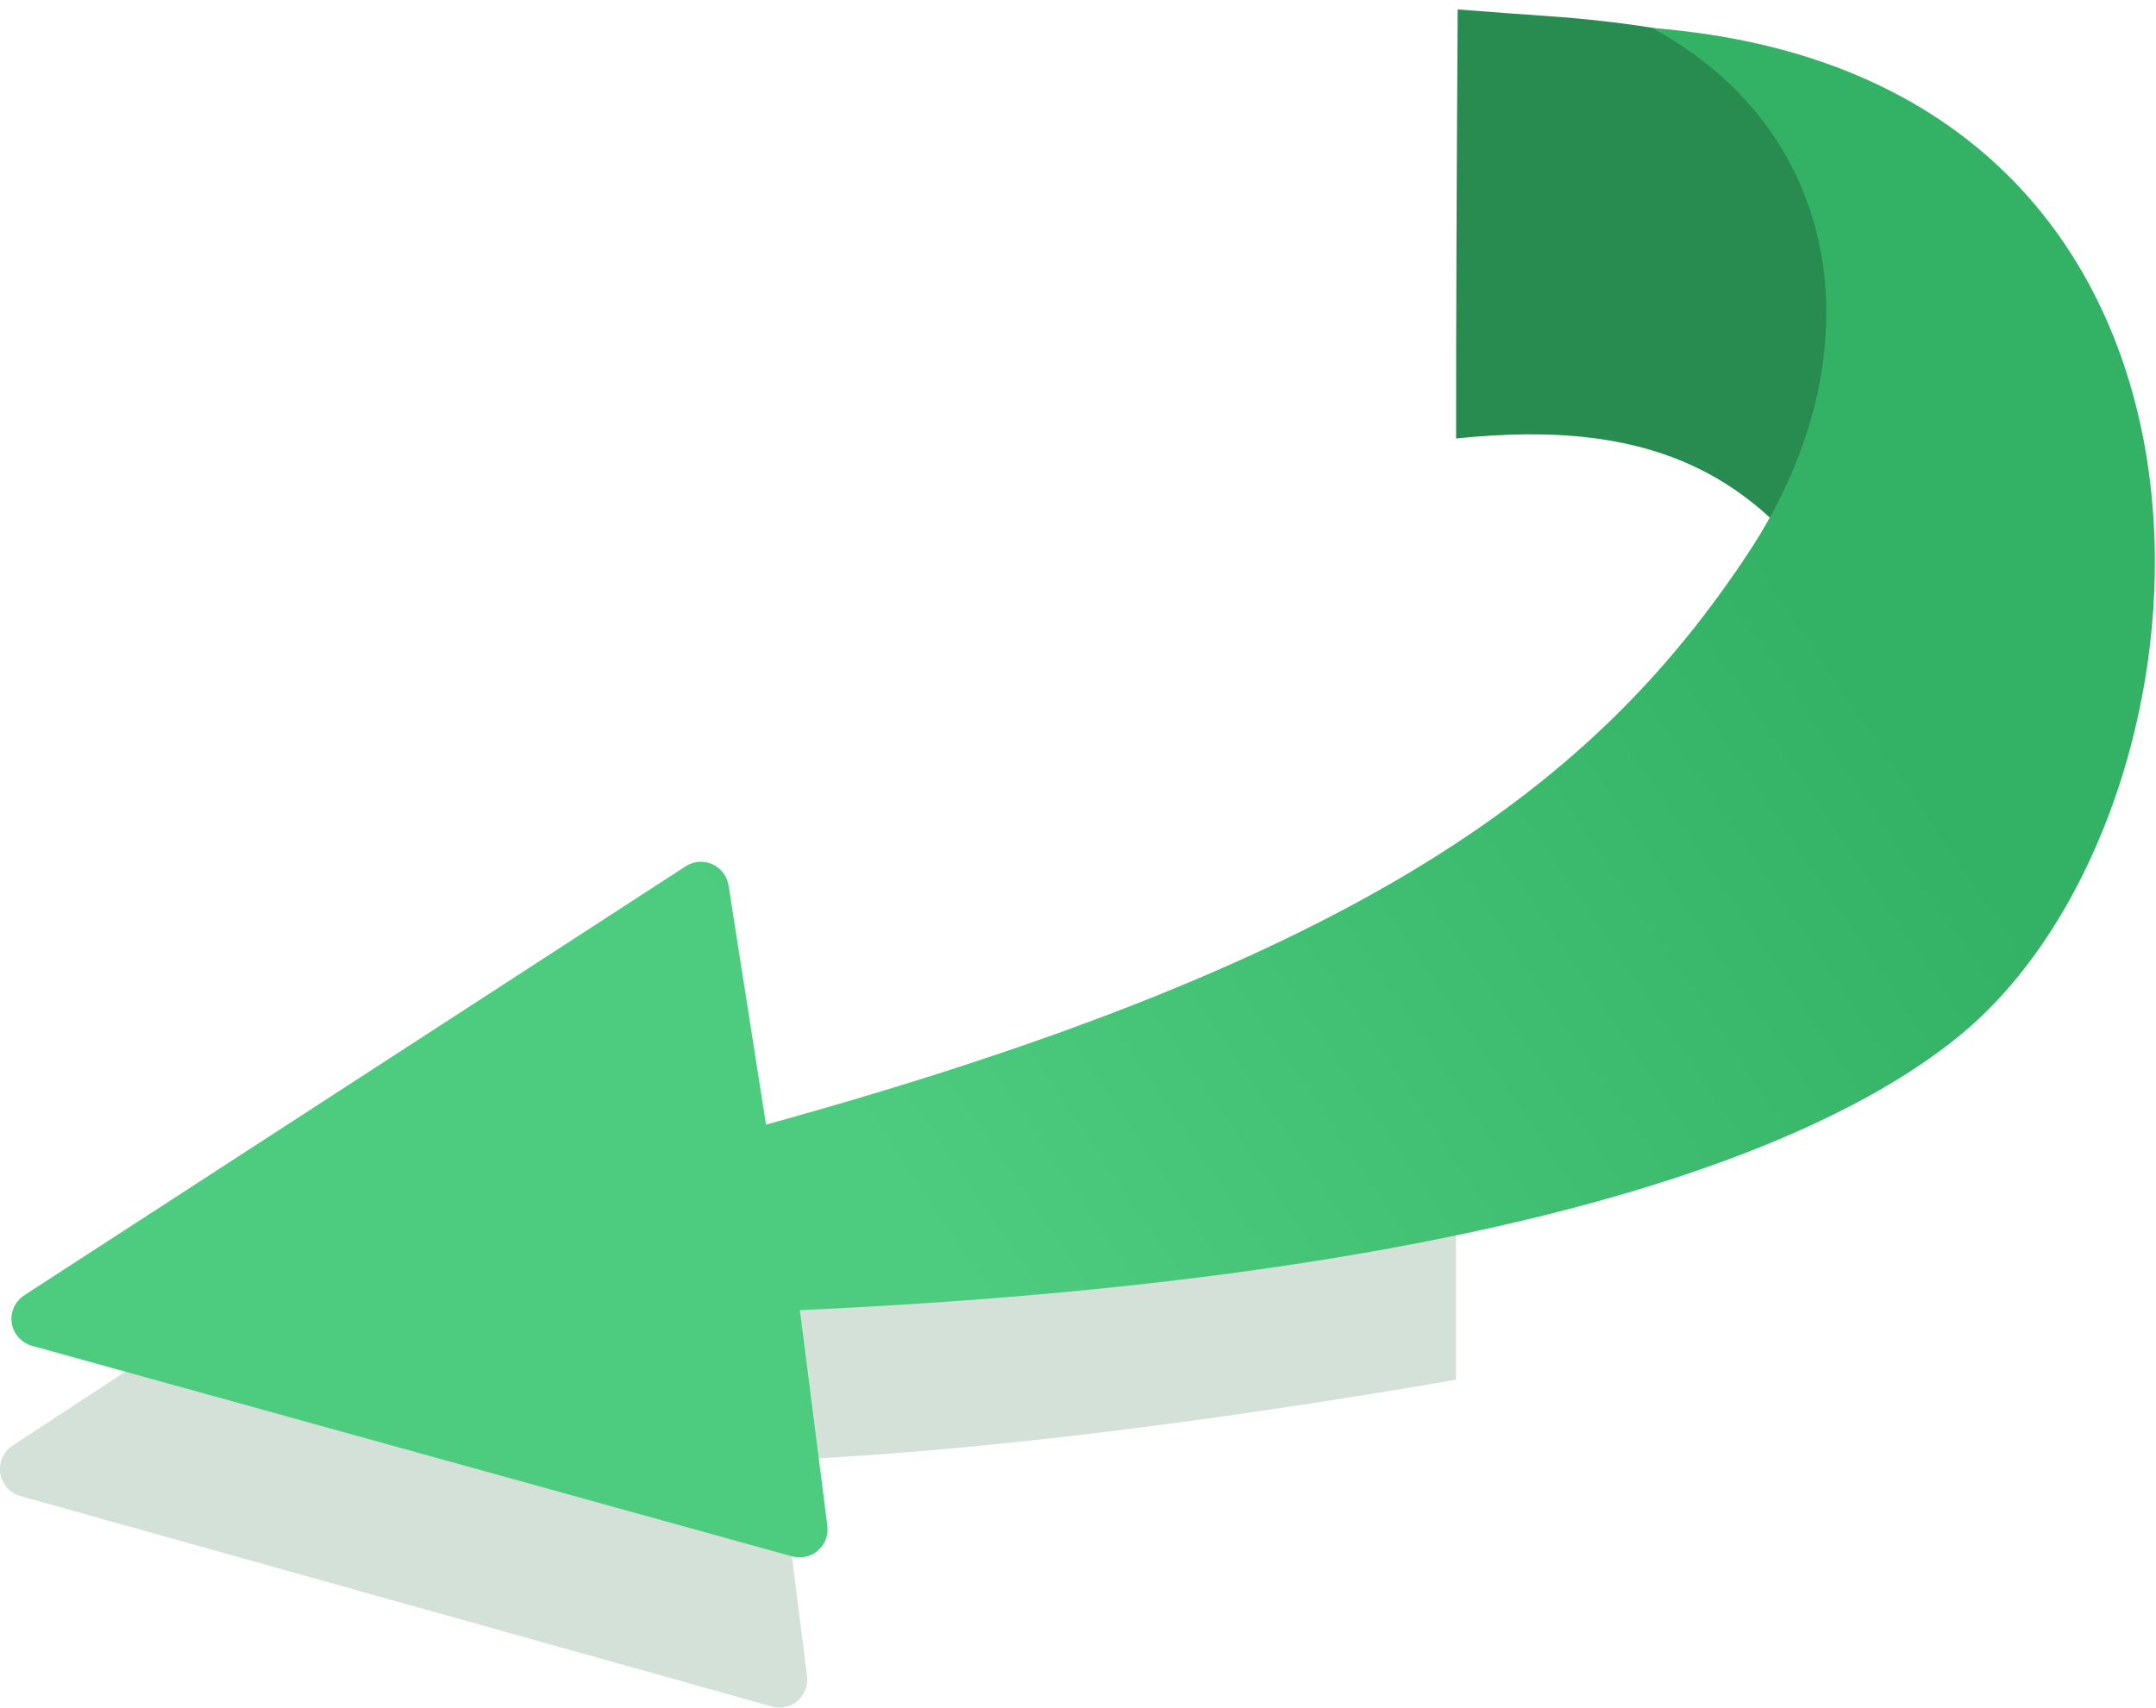 <?xml version="1.0" encoding="UTF-8"?>
<svg width="77px" height="61px" viewBox="0 0 77 61" version="1.1" xmlns="http://www.w3.org/2000/svg" xmlns:xlink="http://www.w3.org/1999/xlink">
    <!-- Generator: Sketch 63.1 (92452) - https://sketch.com -->
    <title>Arrow</title>
    <desc>Created with Sketch.</desc>
    <defs>
        <linearGradient x1="37.133%" y1="71.812%" x2="84.962%" y2="50%" id="linearGradient-1">
            <stop stop-color="#4DCC80" offset="0%"></stop>
            <stop stop-color="#33B266" offset="100%"></stop>
        </linearGradient>
    </defs>
    <g id="!Service-Landing-Page" stroke="none" stroke-width="1" fill="none" fill-rule="evenodd">
        <g id="Desktop/Service-Landing-Page" transform="translate(-1198, -332)">
            <g id="Fold">
                <g id="Content" transform="translate(260, 111)">
                    <g id="Contact-Form" transform="translate(610, 0)">
                        <g id="Background">
                            <g id="Arrow" transform="translate(327, 221)">
                                <path d="M53.004,15.664 C60.089,14.929 64.65,16.812 68,24 C73.066,21.395 74,15.125 74,11.18 C74,5.264 66.7,1.289 56.236,0.572 C55.368,0.513 54.309,0.434 53.06,0.337 C53.02,6.779 53.001,11.888 53.004,15.664 Z" id="Fill-1-Copy" fill="#288B50"></path>
                                <path d="M53,35 C44.014,39.823 35.566,43.337 27.656,45.543 L26.332,37.002 C26.248,36.456 25.742,36.083 25.202,36.169 C25.065,36.19 24.933,36.241 24.817,36.318 L1.451,51.64 C0.993,51.941 0.862,52.56 1.159,53.023 C1.291,53.228 1.492,53.377 1.725,53.442 L28.577,60.963 C29.103,61.111 29.648,60.799 29.794,60.267 C29.829,60.139 29.839,60.005 29.822,59.874 L28.851,52.169 C35.537,51.864 43.586,50.905 53,49.29 L53,35 Z" id="Path" fill="#286D44" opacity="0.205"></path>
                                <path d="M63.442,19.75 C58.024,27.953 49.829,34.25 28.358,40.174 L27.02,31.631 C26.934,31.085 26.423,30.712 25.877,30.797 C25.738,30.819 25.606,30.87 25.488,30.946 L1.864,46.273 C1.401,46.574 1.269,47.193 1.569,47.656 C1.702,47.861 1.906,48.01 2.141,48.076 L29.29,55.598 C29.822,55.746 30.373,55.434 30.52,54.902 C30.556,54.774 30.565,54.64 30.549,54.508 L29.567,46.802 L29.567,46.802 C53.777,45.71 65.841,41.27 71.065,36.93 C80.908,28.75 82.603,2.75 60,1 C66.935,4.75 68.066,12.75 63.442,19.75 Z" id="Fill-4" fill="url(#linearGradient-1)"></path>
                            </g>
                        </g>
                    </g>
                </g>
            </g>
        </g>
    </g>
</svg>